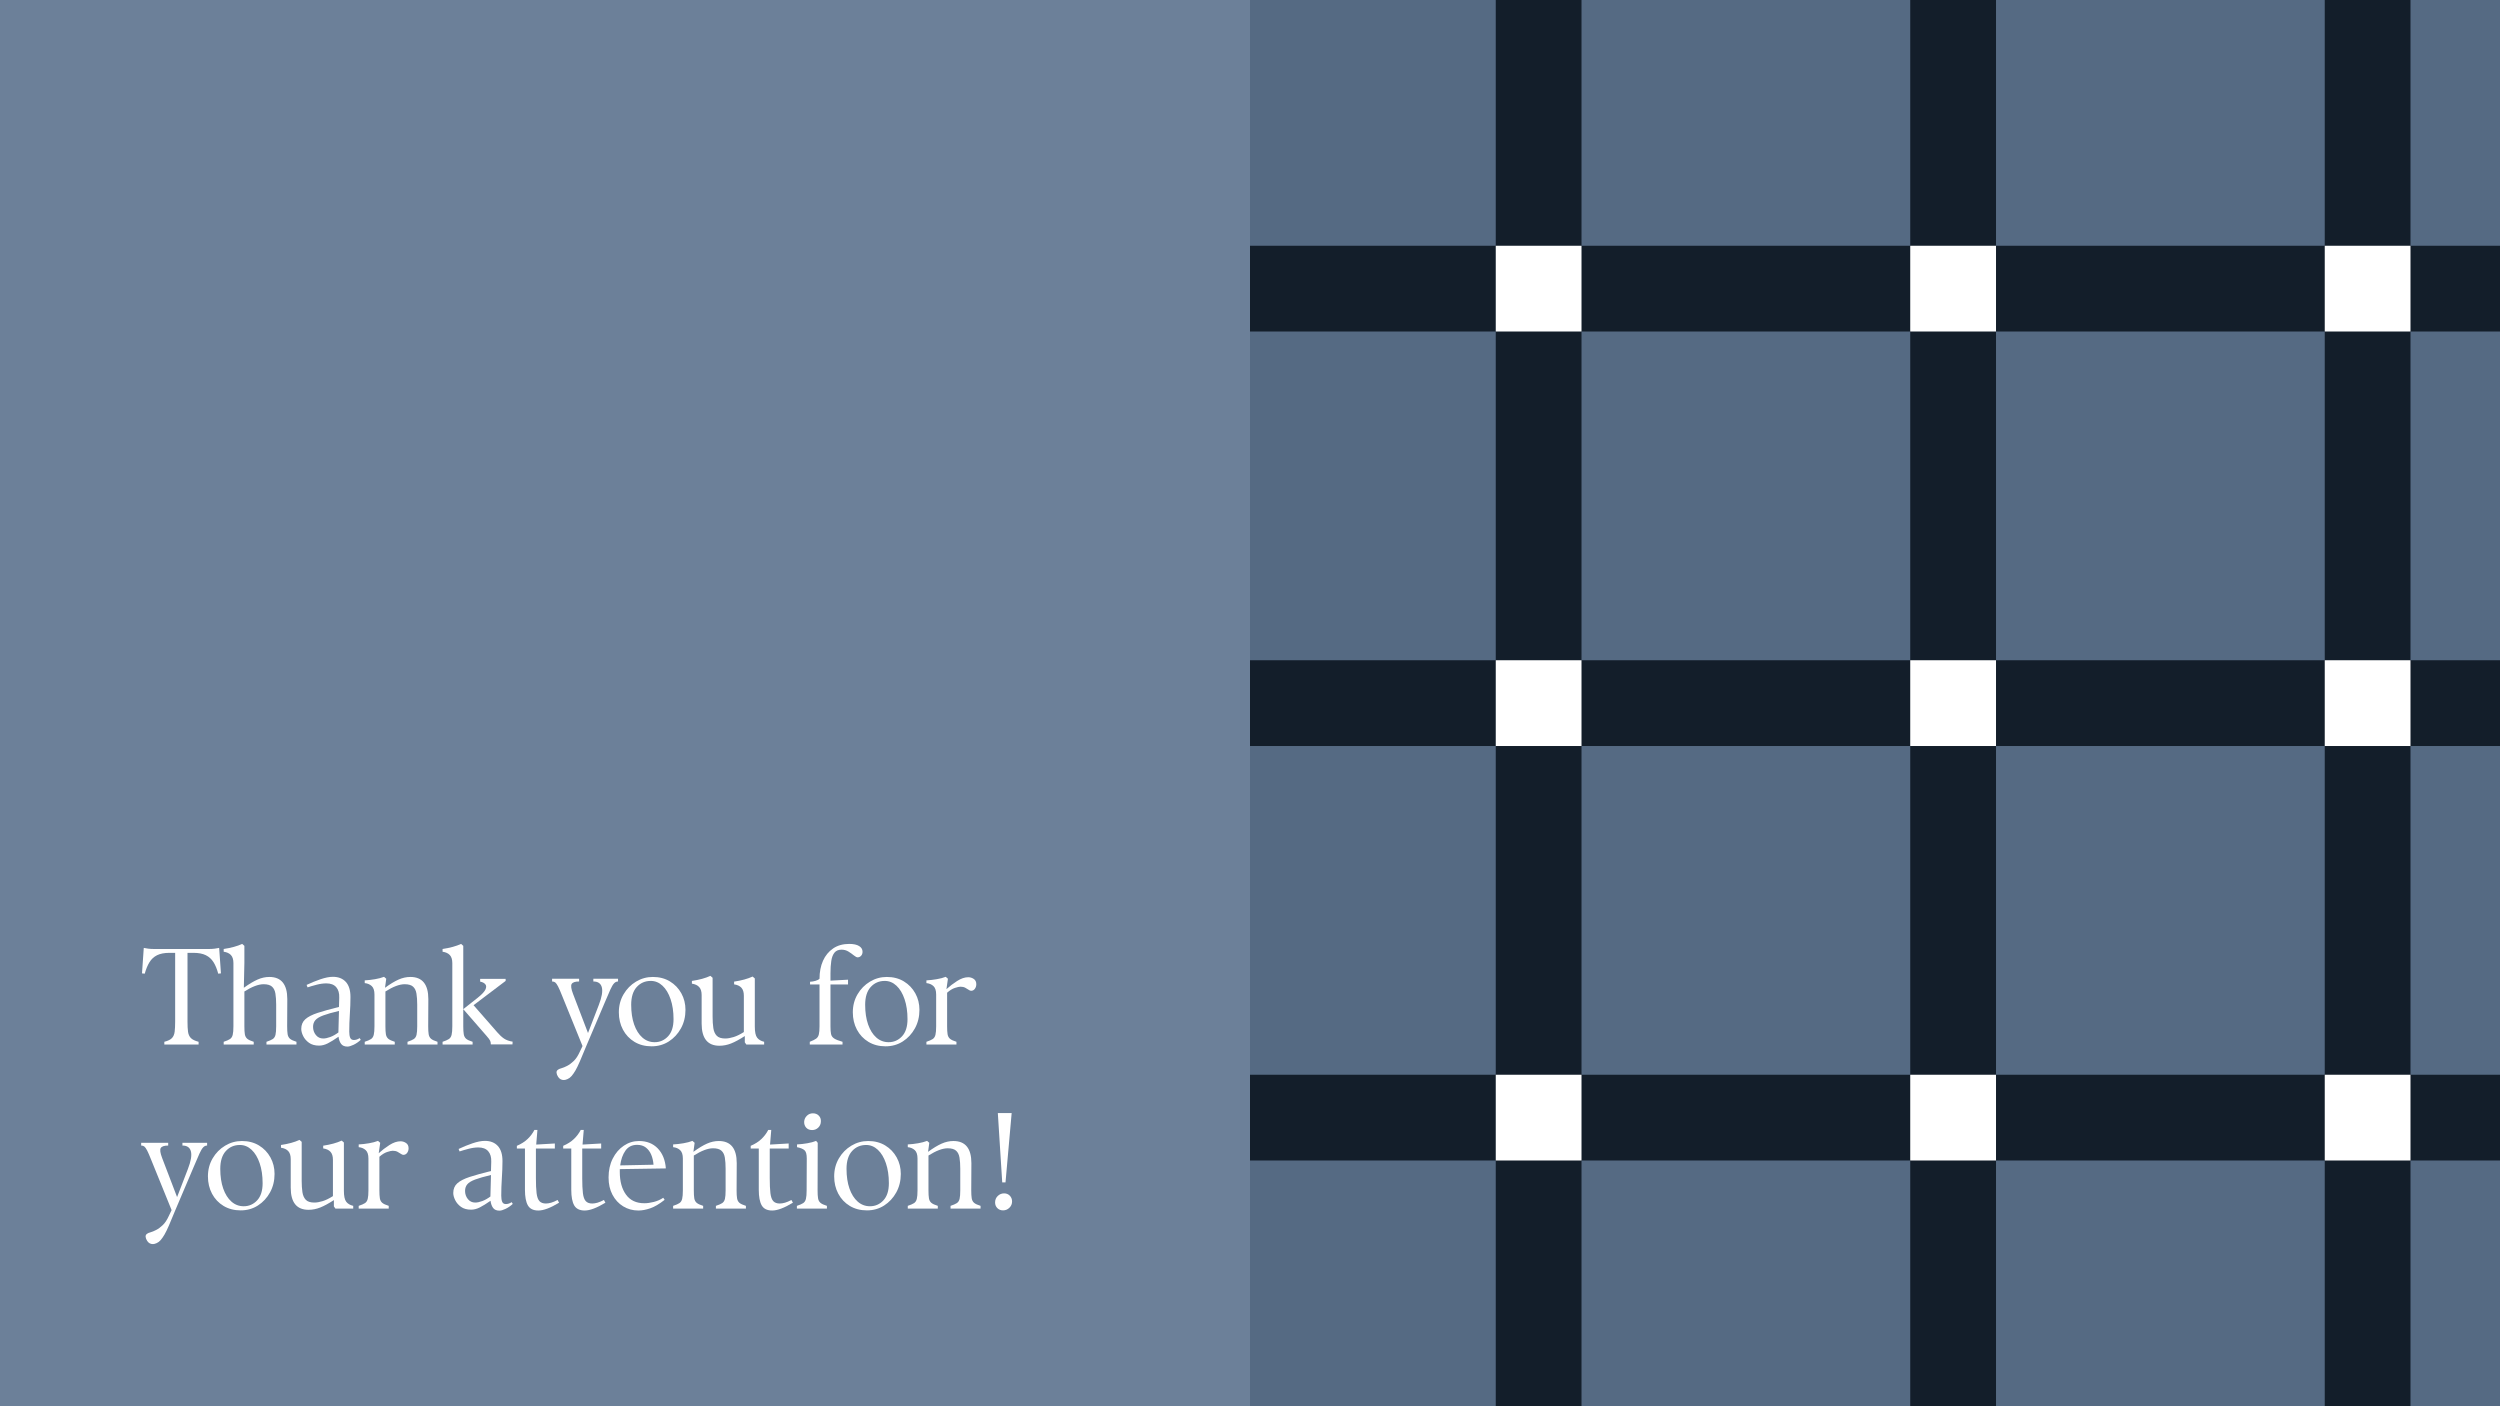 <svg xmlns="http://www.w3.org/2000/svg" xmlns:xlink="http://www.w3.org/1999/xlink" width="1920" zoomAndPan="magnify" viewBox="0 0 1440 810" height="1080" preserveAspectRatio="xMidYMid meet" version="1.2"><defs/><g id="df270357c4"><rect x="0" width="1440" y="0" height="810" style="fill:#ffffff;fill-opacity:1;stroke:none;"/><rect x="0" width="1440" y="0" height="810" style="fill:#6c8099;fill-opacity:1;stroke:none;"/><path style=" stroke:none;fill-rule:nonzero;fill:#556a83;fill-opacity:1;" d="M 720 0 L 1530 0 L 1530 810 L 720 810 Z M 720 0 "/><path style=" stroke:none;fill-rule:nonzero;fill:#131e2a;fill-opacity:1;" d="M 1530 190.949 L 1530 141.555 L 1388.445 141.555 L 1388.445 0 L 1339.051 0 L 1339.051 141.555 L 1149.703 141.555 L 1149.703 0 L 1100.297 0 L 1100.297 141.555 L 910.949 141.555 L 910.949 0 L 861.555 0 L 861.555 141.555 L 720 141.555 L 720 190.949 L 861.555 190.949 L 861.555 380.297 L 720 380.297 L 720 429.703 L 861.555 429.703 L 861.555 619.051 L 720 619.051 L 720 668.445 L 861.555 668.445 L 861.555 810 L 910.949 810 L 910.949 668.445 L 1100.297 668.445 L 1100.297 810 L 1149.703 810 L 1149.703 668.445 L 1339.051 668.445 L 1339.051 810 L 1388.445 810 L 1388.445 668.445 L 1530 668.445 L 1530 619.051 L 1388.445 619.051 L 1388.445 429.703 L 1530 429.703 L 1530 380.297 L 1388.445 380.297 L 1388.445 190.949 Z M 910.949 190.949 L 1100.297 190.949 L 1100.297 380.297 L 910.949 380.297 Z M 910.949 619.051 L 910.949 429.703 L 1100.297 429.703 L 1100.297 619.051 Z M 1339.051 619.051 L 1149.703 619.051 L 1149.703 429.703 L 1339.051 429.703 Z M 1339.051 380.297 L 1149.703 380.297 L 1149.703 190.949 L 1339.051 190.949 Z M 1339.051 380.297 "/><path style=" stroke:none;fill-rule:nonzero;fill:#ffffff;fill-opacity:1;" d="M 861.555 141.555 L 910.949 141.555 L 910.949 190.949 L 861.555 190.949 Z M 1100.297 190.949 L 1149.703 190.949 L 1149.703 141.555 L 1100.297 141.555 Z M 1339.051 141.555 L 1339.051 190.949 L 1388.445 190.949 L 1388.445 141.555 Z M 1339.051 429.703 L 1388.445 429.703 L 1388.445 380.297 L 1339.051 380.297 Z M 1100.297 429.703 L 1149.703 429.703 L 1149.703 380.297 L 1100.297 380.297 Z M 861.555 429.703 L 910.949 429.703 L 910.949 380.297 L 861.555 380.297 Z M 861.555 668.445 L 910.949 668.445 L 910.949 619.051 L 861.555 619.051 Z M 1100.297 668.445 L 1149.703 668.445 L 1149.703 619.051 L 1100.297 619.051 Z M 1339.051 668.445 L 1388.445 668.445 L 1388.445 619.051 L 1339.051 619.051 Z M 1339.051 668.445 "/><g style="fill:#ffffff;fill-opacity:1;"><g transform="translate(81, 601.647)"><path style="stroke:none" d="M 45.234 -55.656 L 46.266 -40.984 L 44.688 -40.812 C 44 -43.445 43.102 -45.645 42 -47.406 C 40.895 -49.176 39.422 -50.52 37.578 -51.438 C 35.734 -52.352 33.336 -52.812 30.391 -52.812 L 27 -52.812 L 27 -13.188 C 27 -10.758 27.102 -8.797 27.312 -7.297 C 27.531 -5.797 28.082 -4.598 28.969 -3.703 C 29.863 -2.816 31.336 -2.109 33.391 -1.578 L 33.391 0 L 13.656 0 L 13.656 -1.578 C 15.758 -2.109 17.234 -2.832 18.078 -3.75 C 18.922 -4.664 19.43 -5.891 19.609 -7.422 C 19.797 -8.953 19.891 -10.875 19.891 -13.188 L 19.891 -52.812 L 16.656 -52.812 C 13.707 -52.812 11.312 -52.352 9.469 -51.438 C 7.633 -50.52 6.176 -49.176 5.094 -47.406 C 4.008 -45.645 3.102 -43.445 2.375 -40.812 L 0.797 -40.984 L 1.812 -55.656 C 2.5 -55.5 3.352 -55.352 4.375 -55.219 C 5.406 -55.094 6.445 -55.031 7.5 -55.031 L 39.562 -55.031 C 40.613 -55.031 41.648 -55.094 42.672 -55.219 C 43.703 -55.352 44.555 -55.5 45.234 -55.656 Z M 45.234 -55.656 "/></g></g><g style="fill:#ffffff;fill-opacity:1;"><g transform="translate(127.264, 601.647)"><path style="stroke:none" d="M 38.219 -26.141 L 38.141 -10.5 C 38.141 -8.551 38.227 -7.023 38.406 -5.922 C 38.594 -4.816 39.051 -3.945 39.781 -3.312 C 40.52 -2.688 41.758 -2.109 43.5 -1.578 L 43.5 0 L 26.219 0 L 26.219 -1.578 C 27.844 -2.109 29.051 -2.633 29.844 -3.156 C 30.633 -3.688 31.16 -4.504 31.422 -5.609 C 31.68 -6.711 31.812 -8.344 31.812 -10.5 L 31.812 -22.969 C 31.812 -25.445 31.664 -27.566 31.375 -29.328 C 31.094 -31.086 30.438 -32.426 29.406 -33.344 C 28.383 -34.27 26.766 -34.734 24.547 -34.734 C 21.609 -34.734 17.926 -33.344 13.5 -30.562 L 13.5 -10.5 C 13.5 -8.551 13.586 -7.023 13.766 -5.922 C 13.953 -4.816 14.414 -3.945 15.156 -3.312 C 15.895 -2.688 17.133 -2.109 18.875 -1.578 L 18.875 0 L 1.578 0 L 1.578 -1.578 C 3.211 -2.109 4.422 -2.633 5.203 -3.156 C 5.992 -3.688 6.52 -4.504 6.781 -5.609 C 7.051 -6.711 7.188 -8.344 7.188 -10.5 L 7.188 -46.891 C 7.188 -48.953 6.711 -50.492 5.766 -51.516 C 4.816 -52.547 3.422 -53.191 1.578 -53.453 L 1.578 -55.031 C 5.836 -55.664 9.391 -56.641 12.234 -57.953 L 13.5 -56.844 L 13.5 -47.062 L 13.188 -32.688 C 16.188 -34.844 18.816 -36.422 21.078 -37.422 C 23.336 -38.422 25.602 -38.922 27.875 -38.922 C 34.77 -38.922 38.219 -34.66 38.219 -26.141 Z M 38.219 -26.141 "/></g></g><g style="fill:#ffffff;fill-opacity:1;"><g transform="translate(171.949, 601.647)"><path style="stroke:none" d="M 35.219 -3.703 L 35.844 -2.688 C 34.531 -1.477 33.148 -0.531 31.703 0.156 C 30.254 0.844 29.082 1.188 28.188 1.188 C 26.551 1.188 25.336 0.676 24.547 -0.344 C 23.766 -1.375 23.266 -2.758 23.047 -4.5 C 20.629 -2.812 18.566 -1.535 16.859 -0.672 C 15.148 0.191 13.477 0.625 11.844 0.625 C 9.477 0.625 7.547 0.086 6.047 -0.984 C 4.547 -2.066 3.426 -3.359 2.688 -4.859 C 1.945 -6.359 1.578 -7.738 1.578 -9 C 1.578 -11.312 2.352 -13.164 3.906 -14.562 C 5.457 -15.957 7.836 -17.18 11.047 -18.234 C 14.266 -19.285 18.348 -20.422 23.297 -21.641 L 23.453 -26.922 C 23.555 -29.555 22.973 -31.598 21.703 -33.047 C 20.441 -34.492 18.551 -35.219 16.031 -35.219 C 14.238 -35.219 12.344 -34.953 10.344 -34.422 C 8.344 -33.898 6.629 -33.398 5.203 -32.922 L 4.656 -34.344 C 7.188 -35.551 9.832 -36.629 12.594 -37.578 C 15.352 -38.523 17.758 -39 19.812 -39 C 22.969 -39 25.441 -38.023 27.234 -36.078 C 29.023 -34.129 29.922 -31.234 29.922 -27.391 C 29.922 -24.285 29.801 -20.992 29.562 -17.516 C 29.332 -14.047 29.219 -10.68 29.219 -7.422 C 29.219 -5.941 29.398 -4.77 29.766 -3.906 C 30.129 -3.039 30.836 -2.609 31.891 -2.609 C 33.004 -2.609 34.113 -2.973 35.219 -3.703 Z M 8.375 -10.188 C 8.375 -8.395 8.91 -6.828 9.984 -5.484 C 11.066 -4.141 12.477 -3.469 14.219 -3.469 C 15.375 -3.469 16.727 -3.754 18.281 -4.328 C 19.832 -4.91 21.395 -5.785 22.969 -6.953 L 23.297 -19.344 C 19.453 -18.445 16.438 -17.586 14.25 -16.766 C 12.062 -15.953 10.535 -15.031 9.672 -14 C 8.805 -12.977 8.375 -11.707 8.375 -10.188 Z M 8.375 -10.188 "/></g></g><g style="fill:#ffffff;fill-opacity:1;"><g transform="translate(208.582, 601.647)"><path style="stroke:none" d="M 38.141 -26.141 L 38.062 -10.5 C 38.062 -8.551 38.148 -7.023 38.328 -5.922 C 38.516 -4.816 38.973 -3.945 39.703 -3.312 C 40.441 -2.688 41.68 -2.109 43.422 -1.578 L 43.422 0 L 26.141 0 L 26.141 -1.578 C 27.766 -2.109 28.973 -2.633 29.766 -3.156 C 30.555 -3.688 31.082 -4.504 31.344 -5.609 C 31.602 -6.711 31.734 -8.344 31.734 -10.5 L 31.734 -22.969 C 31.734 -25.445 31.586 -27.566 31.297 -29.328 C 31.016 -31.086 30.359 -32.426 29.328 -33.344 C 28.305 -34.27 26.688 -34.734 24.469 -34.734 C 21.52 -34.734 17.836 -33.344 13.422 -30.562 L 13.422 -10.5 C 13.422 -8.551 13.508 -7.023 13.688 -5.922 C 13.875 -4.816 14.336 -3.945 15.078 -3.312 C 15.816 -2.688 17.055 -2.109 18.797 -1.578 L 18.797 0 L 1.5 0 L 1.5 -1.578 C 3.133 -2.109 4.344 -2.633 5.125 -3.156 C 5.914 -3.688 6.441 -4.504 6.703 -5.609 C 6.973 -6.711 7.109 -8.344 7.109 -10.5 L 7.109 -28.812 C 7.109 -31.082 6.582 -32.703 5.531 -33.672 C 4.477 -34.648 3.133 -35.219 1.5 -35.375 L 1.5 -36.953 C 3.445 -37.055 5.422 -37.281 7.422 -37.625 C 9.422 -37.969 11.156 -38.426 12.625 -39 L 13.891 -37.891 L 13.188 -32.688 C 16.133 -34.844 18.738 -36.422 21 -37.422 C 23.258 -38.422 25.523 -38.922 27.797 -38.922 C 34.691 -38.922 38.141 -34.66 38.141 -26.141 Z M 38.141 -26.141 "/></g></g><g style="fill:#ffffff;fill-opacity:1;"><g transform="translate(253.188, 601.647)"><path style="stroke:none" d="M 12.391 -57.953 L 13.656 -56.844 L 13.656 -10.5 C 13.656 -8.551 13.75 -7.023 13.938 -5.922 C 14.125 -4.816 14.582 -3.945 15.312 -3.312 C 16.051 -2.688 17.289 -2.109 19.031 -1.578 L 19.031 0 L 1.734 0 L 1.734 -1.578 C 3.367 -2.109 4.578 -2.633 5.359 -3.156 C 6.148 -3.688 6.676 -4.504 6.938 -5.609 C 7.207 -6.711 7.344 -8.344 7.344 -10.5 L 7.344 -46.891 C 7.344 -48.953 6.867 -50.492 5.922 -51.516 C 4.973 -52.547 3.578 -53.191 1.734 -53.453 L 1.734 -55.031 C 5.992 -55.664 9.547 -56.641 12.391 -57.953 Z M 19.578 -22.656 L 33.312 -6.953 C 34.582 -5.473 35.859 -4.297 37.141 -3.422 C 38.43 -2.555 40.078 -1.969 42.078 -1.656 L 42 -0.078 L 29.531 -0.078 C 29.531 -0.867 29.41 -1.551 29.172 -2.125 C 28.93 -2.707 28.207 -3.68 27 -5.047 L 13.656 -20.375 L 21.953 -26.922 C 24.316 -28.816 25.801 -30.395 26.406 -31.656 C 27.008 -32.926 26.992 -33.941 26.359 -34.703 C 25.734 -35.461 24.738 -35.973 23.375 -36.234 L 23.375 -37.812 L 38.062 -37.812 L 38.062 -36.641 Z M 19.578 -22.656 "/></g></g><g style="fill:#ffffff;fill-opacity:1;"><g transform="translate(295.742, 601.647)"><path style="stroke:none" d=""/></g></g><g style="fill:#ffffff;fill-opacity:1;"><g transform="translate(317.69, 601.647)"><path style="stroke:none" d="M 24.078 -36.312 L 24.078 -37.891 L 38.297 -37.891 L 38.297 -36.312 C 37.453 -36.312 36.703 -35.969 36.047 -35.281 C 35.391 -34.602 34.664 -33.395 33.875 -31.656 C 33.082 -29.926 32.004 -27.426 30.641 -24.156 L 19.969 0.953 C 18.5 4.578 17.273 7.508 16.297 9.75 C 15.328 11.988 14.473 13.738 13.734 15 C 12.992 16.258 12.258 17.312 11.531 18.156 C 10.844 18.945 10.078 19.523 9.234 19.891 C 8.391 20.266 7.68 20.453 7.109 20.453 C 5.68 20.453 4.578 19.848 3.797 18.641 C 3.266 17.848 2.957 17.055 2.875 16.266 C 2.801 15.473 3.109 14.867 3.797 14.453 C 4.109 14.18 4.738 13.914 5.688 13.656 C 6.633 13.395 7.723 12.945 8.953 12.312 C 10.191 11.688 11.457 10.754 12.75 9.516 C 14.039 8.273 15.188 6.551 16.188 4.344 L 17.844 0.875 L 6.078 -28.109 C 5.129 -30.523 4.352 -32.312 3.75 -33.469 C 3.145 -34.633 2.602 -35.398 2.125 -35.766 C 1.656 -36.129 1.051 -36.312 0.312 -36.312 L 0.312 -37.891 L 15.875 -37.891 L 15.875 -36.312 C 13.602 -36.312 12.176 -35.836 11.594 -34.891 C 11.02 -33.941 11.285 -32.023 12.391 -29.141 L 21 -6.625 L 27.234 -22.812 C 28.973 -27.289 29.551 -30.66 28.969 -32.922 C 28.395 -35.18 26.766 -36.312 24.078 -36.312 Z M 24.078 -36.312 "/></g></g><g style="fill:#ffffff;fill-opacity:1;"><g transform="translate(353.848, 601.647)"><path style="stroke:none" d="M 21.469 1.031 C 17.738 1.031 14.453 0.176 11.609 -1.531 C 8.766 -3.25 6.551 -5.594 4.969 -8.562 C 3.395 -11.539 2.609 -14.867 2.609 -18.547 C 2.609 -22.391 3.516 -25.852 5.328 -28.938 C 7.141 -32.02 9.531 -34.453 12.5 -36.234 C 15.477 -38.023 18.707 -38.922 22.188 -38.922 C 25.926 -38.922 29.203 -38.066 32.016 -36.359 C 34.828 -34.648 37.023 -32.359 38.609 -29.484 C 40.191 -26.617 40.984 -23.445 40.984 -19.969 C 40.984 -16.02 40.113 -12.469 38.375 -9.312 C 36.633 -6.156 34.301 -3.641 31.375 -1.766 C 28.457 0.098 25.156 1.031 21.469 1.031 Z M 23.219 -1.344 C 26.27 -1.344 28.848 -2.473 30.953 -4.734 C 33.055 -6.992 34.109 -10.285 34.109 -14.609 C 34.109 -18.973 33.539 -22.812 32.406 -26.125 C 31.281 -29.445 29.727 -32.031 27.75 -33.875 C 25.781 -35.719 23.531 -36.641 21 -36.641 C 17.738 -36.641 15.039 -35.469 12.906 -33.125 C 10.781 -30.781 9.719 -27.367 9.719 -22.891 C 9.719 -18.578 10.281 -14.801 11.406 -11.562 C 12.539 -8.332 14.117 -5.82 16.141 -4.031 C 18.172 -2.238 20.531 -1.344 23.219 -1.344 Z M 23.219 -1.344 "/></g></g><g style="fill:#ffffff;fill-opacity:1;"><g transform="translate(397.349, 601.647)"><path style="stroke:none" d="M 37.422 -10.344 C 37.422 -7.238 37.867 -5.102 38.766 -3.938 C 39.66 -2.781 41.004 -1.992 42.797 -1.578 L 42.797 0 L 32.531 0 L 31.656 -1.266 L 31.656 -4.891 C 28.656 -2.941 26.035 -1.52 23.797 -0.625 C 21.566 0.258 19.316 0.703 17.047 0.703 C 10.211 0.703 6.797 -3.555 6.797 -12.078 L 6.797 -28.5 C 6.797 -30.551 6.32 -32.086 5.375 -33.109 C 4.426 -34.141 3.031 -34.789 1.188 -35.062 L 1.188 -36.641 C 5.445 -37.266 9 -38.238 11.844 -39.562 L 13.109 -38.453 L 13.109 -16.031 C 13.109 -13.551 13.25 -11.363 13.531 -9.469 C 13.82 -7.57 14.477 -6.098 15.5 -5.047 C 16.531 -3.992 18.156 -3.469 20.375 -3.469 C 21.789 -3.469 23.395 -3.742 25.188 -4.297 C 26.977 -4.848 28.953 -5.812 31.109 -7.188 L 31.109 -28.109 C 31.109 -30.16 30.633 -31.695 29.688 -32.719 C 28.738 -33.75 27.344 -34.395 25.5 -34.656 L 25.5 -36.234 C 29.758 -36.867 33.312 -37.844 36.156 -39.156 L 37.422 -38.062 Z M 37.422 -10.344 "/></g></g><g style="fill:#ffffff;fill-opacity:1;"><g transform="translate(441.798, 601.647)"><path style="stroke:none" d=""/></g></g><g style="fill:#ffffff;fill-opacity:1;"><g transform="translate(463.746, 601.647)"><path style="stroke:none" d="M 25.422 -57.953 C 27.898 -57.953 29.797 -57.539 31.109 -56.719 C 32.422 -55.906 33.078 -54.816 33.078 -53.453 C 33.078 -52.504 32.801 -51.727 32.25 -51.125 C 31.695 -50.52 31.023 -50.219 30.234 -50.219 C 29.711 -50.219 29.004 -50.582 28.109 -51.312 C 27.211 -52.051 26.172 -52.789 24.984 -53.531 C 23.805 -54.27 22.477 -54.641 21 -54.641 C 19.207 -54.641 17.848 -54.07 16.922 -52.938 C 16.004 -51.801 15.391 -50.219 15.078 -48.188 C 14.766 -46.164 14.609 -43.766 14.609 -40.984 L 14.609 -36.797 L 24.719 -37.344 L 24.719 -34.578 L 14.609 -34.578 L 14.609 -10.5 C 14.609 -8.656 14.711 -7.191 14.922 -6.109 C 15.129 -5.035 15.719 -4.172 16.688 -3.516 C 17.664 -2.859 19.285 -2.211 21.547 -1.578 L 21.547 0 L 2.688 0 L 2.688 -1.578 C 4.312 -2.211 5.52 -2.805 6.312 -3.359 C 7.102 -3.91 7.629 -4.723 7.891 -5.797 C 8.16 -6.879 8.297 -8.445 8.297 -10.5 L 8.297 -34.578 L 2.844 -34.578 L 2.844 -36.156 C 3.895 -36.207 4.93 -36.379 5.953 -36.672 C 6.984 -36.961 7.766 -37.367 8.297 -37.891 C 8.297 -41.785 8.961 -45.234 10.297 -48.234 C 11.641 -51.234 13.586 -53.602 16.141 -55.344 C 18.691 -57.082 21.785 -57.953 25.422 -57.953 Z M 25.422 -57.953 "/></g></g><g style="fill:#ffffff;fill-opacity:1;"><g transform="translate(488.615, 601.647)"><path style="stroke:none" d="M 21.469 1.031 C 17.738 1.031 14.453 0.176 11.609 -1.531 C 8.766 -3.25 6.551 -5.594 4.969 -8.562 C 3.395 -11.539 2.609 -14.867 2.609 -18.547 C 2.609 -22.391 3.516 -25.852 5.328 -28.938 C 7.141 -32.02 9.531 -34.453 12.5 -36.234 C 15.477 -38.023 18.707 -38.922 22.188 -38.922 C 25.926 -38.922 29.203 -38.066 32.016 -36.359 C 34.828 -34.648 37.023 -32.359 38.609 -29.484 C 40.191 -26.617 40.984 -23.445 40.984 -19.969 C 40.984 -16.02 40.113 -12.469 38.375 -9.312 C 36.633 -6.156 34.301 -3.641 31.375 -1.766 C 28.457 0.098 25.156 1.031 21.469 1.031 Z M 23.219 -1.344 C 26.27 -1.344 28.848 -2.473 30.953 -4.734 C 33.055 -6.992 34.109 -10.285 34.109 -14.609 C 34.109 -18.973 33.539 -22.812 32.406 -26.125 C 31.281 -29.445 29.727 -32.031 27.75 -33.875 C 25.781 -35.719 23.531 -36.641 21 -36.641 C 17.738 -36.641 15.039 -35.469 12.906 -33.125 C 10.781 -30.781 9.719 -27.367 9.719 -22.891 C 9.719 -18.578 10.281 -14.801 11.406 -11.562 C 12.539 -8.332 14.117 -5.82 16.141 -4.031 C 18.172 -2.238 20.531 -1.344 23.219 -1.344 Z M 23.219 -1.344 "/></g></g><g style="fill:#ffffff;fill-opacity:1;"><g transform="translate(532.116, 601.647)"><path style="stroke:none" d="M 25.578 -38.766 C 26.734 -38.766 27.797 -38.438 28.766 -37.781 C 29.742 -37.125 30.234 -36.109 30.234 -34.734 C 30.234 -33.734 29.957 -32.852 29.406 -32.094 C 28.852 -31.332 28.129 -30.953 27.234 -30.953 C 26.816 -30.953 26.332 -31.148 25.781 -31.547 C 25.227 -31.941 24.582 -32.332 23.844 -32.719 C 23.102 -33.113 22.18 -33.312 21.078 -33.312 C 20.391 -33.312 19.32 -33.07 17.875 -32.594 C 16.438 -32.125 14.953 -31.207 13.422 -29.844 L 13.422 -10.5 C 13.422 -8.551 13.508 -7.023 13.688 -5.922 C 13.875 -4.816 14.336 -3.945 15.078 -3.312 C 15.816 -2.688 17.055 -2.109 18.797 -1.578 L 18.797 0 L 1.5 0 L 1.5 -1.578 C 3.133 -2.109 4.344 -2.633 5.125 -3.156 C 5.914 -3.688 6.441 -4.504 6.703 -5.609 C 6.973 -6.711 7.109 -8.344 7.109 -10.5 L 7.109 -28.812 C 7.109 -31.082 6.582 -32.703 5.531 -33.672 C 4.477 -34.648 3.133 -35.219 1.5 -35.375 L 1.5 -36.953 C 3.445 -37.055 5.422 -37.281 7.422 -37.625 C 9.422 -37.969 11.156 -38.426 12.625 -39 L 13.891 -37.891 L 13.031 -31.891 C 14.875 -33.578 16.926 -35.145 19.188 -36.594 C 21.445 -38.039 23.578 -38.766 25.578 -38.766 Z M 25.578 -38.766 "/></g></g><g style="fill:#ffffff;fill-opacity:1;"><g transform="translate(81, 696.147)"><path style="stroke:none" d="M 24.078 -36.312 L 24.078 -37.891 L 38.297 -37.891 L 38.297 -36.312 C 37.453 -36.312 36.703 -35.969 36.047 -35.281 C 35.391 -34.602 34.664 -33.395 33.875 -31.656 C 33.082 -29.926 32.004 -27.426 30.641 -24.156 L 19.969 0.953 C 18.5 4.578 17.273 7.508 16.297 9.75 C 15.328 11.988 14.473 13.738 13.734 15 C 12.992 16.258 12.258 17.312 11.531 18.156 C 10.844 18.945 10.078 19.523 9.234 19.891 C 8.391 20.266 7.68 20.453 7.109 20.453 C 5.68 20.453 4.578 19.848 3.797 18.641 C 3.266 17.848 2.957 17.055 2.875 16.266 C 2.801 15.473 3.109 14.867 3.797 14.453 C 4.109 14.18 4.738 13.914 5.688 13.656 C 6.633 13.395 7.723 12.945 8.953 12.312 C 10.191 11.688 11.457 10.754 12.75 9.516 C 14.039 8.273 15.188 6.551 16.188 4.344 L 17.844 0.875 L 6.078 -28.109 C 5.129 -30.523 4.352 -32.312 3.75 -33.469 C 3.145 -34.633 2.602 -35.398 2.125 -35.766 C 1.656 -36.129 1.051 -36.312 0.312 -36.312 L 0.312 -37.891 L 15.875 -37.891 L 15.875 -36.312 C 13.602 -36.312 12.176 -35.836 11.594 -34.891 C 11.02 -33.941 11.285 -32.023 12.391 -29.141 L 21 -6.625 L 27.234 -22.812 C 28.973 -27.289 29.551 -30.66 28.969 -32.922 C 28.395 -35.18 26.766 -36.312 24.078 -36.312 Z M 24.078 -36.312 "/></g></g><g style="fill:#ffffff;fill-opacity:1;"><g transform="translate(117.159, 696.147)"><path style="stroke:none" d="M 21.469 1.031 C 17.738 1.031 14.453 0.176 11.609 -1.531 C 8.766 -3.25 6.551 -5.594 4.969 -8.562 C 3.395 -11.539 2.609 -14.867 2.609 -18.547 C 2.609 -22.391 3.516 -25.852 5.328 -28.938 C 7.141 -32.02 9.531 -34.453 12.5 -36.234 C 15.477 -38.023 18.707 -38.922 22.188 -38.922 C 25.926 -38.922 29.203 -38.066 32.016 -36.359 C 34.828 -34.648 37.023 -32.359 38.609 -29.484 C 40.191 -26.617 40.984 -23.445 40.984 -19.969 C 40.984 -16.02 40.113 -12.469 38.375 -9.312 C 36.633 -6.156 34.301 -3.641 31.375 -1.766 C 28.457 0.098 25.156 1.031 21.469 1.031 Z M 23.219 -1.344 C 26.27 -1.344 28.848 -2.473 30.953 -4.734 C 33.055 -6.992 34.109 -10.285 34.109 -14.609 C 34.109 -18.973 33.539 -22.812 32.406 -26.125 C 31.281 -29.445 29.727 -32.031 27.75 -33.875 C 25.781 -35.719 23.531 -36.641 21 -36.641 C 17.738 -36.641 15.039 -35.469 12.906 -33.125 C 10.781 -30.781 9.719 -27.367 9.719 -22.891 C 9.719 -18.578 10.281 -14.801 11.406 -11.562 C 12.539 -8.332 14.117 -5.82 16.141 -4.031 C 18.172 -2.238 20.531 -1.344 23.219 -1.344 Z M 23.219 -1.344 "/></g></g><g style="fill:#ffffff;fill-opacity:1;"><g transform="translate(160.66, 696.147)"><path style="stroke:none" d="M 37.422 -10.344 C 37.422 -7.238 37.867 -5.102 38.766 -3.938 C 39.66 -2.781 41.004 -1.992 42.797 -1.578 L 42.797 0 L 32.531 0 L 31.656 -1.266 L 31.656 -4.891 C 28.656 -2.941 26.035 -1.52 23.797 -0.625 C 21.566 0.258 19.316 0.703 17.047 0.703 C 10.211 0.703 6.797 -3.555 6.797 -12.078 L 6.797 -28.5 C 6.797 -30.551 6.32 -32.086 5.375 -33.109 C 4.426 -34.141 3.031 -34.789 1.188 -35.062 L 1.188 -36.641 C 5.445 -37.266 9 -38.238 11.844 -39.562 L 13.109 -38.453 L 13.109 -16.031 C 13.109 -13.551 13.25 -11.363 13.531 -9.469 C 13.82 -7.57 14.477 -6.098 15.5 -5.047 C 16.531 -3.992 18.156 -3.469 20.375 -3.469 C 21.789 -3.469 23.395 -3.742 25.188 -4.297 C 26.977 -4.848 28.953 -5.812 31.109 -7.188 L 31.109 -28.109 C 31.109 -30.16 30.633 -31.695 29.688 -32.719 C 28.738 -33.75 27.344 -34.395 25.5 -34.656 L 25.5 -36.234 C 29.758 -36.867 33.312 -37.844 36.156 -39.156 L 37.422 -38.062 Z M 37.422 -10.344 "/></g></g><g style="fill:#ffffff;fill-opacity:1;"><g transform="translate(205.108, 696.147)"><path style="stroke:none" d="M 25.578 -38.766 C 26.734 -38.766 27.797 -38.438 28.766 -37.781 C 29.742 -37.125 30.234 -36.109 30.234 -34.734 C 30.234 -33.734 29.957 -32.852 29.406 -32.094 C 28.852 -31.332 28.129 -30.953 27.234 -30.953 C 26.816 -30.953 26.332 -31.148 25.781 -31.547 C 25.227 -31.941 24.582 -32.332 23.844 -32.719 C 23.102 -33.113 22.18 -33.312 21.078 -33.312 C 20.391 -33.312 19.32 -33.07 17.875 -32.594 C 16.438 -32.125 14.953 -31.207 13.422 -29.844 L 13.422 -10.5 C 13.422 -8.551 13.508 -7.023 13.688 -5.922 C 13.875 -4.816 14.336 -3.945 15.078 -3.312 C 15.816 -2.688 17.055 -2.109 18.797 -1.578 L 18.797 0 L 1.5 0 L 1.5 -1.578 C 3.133 -2.109 4.344 -2.633 5.125 -3.156 C 5.914 -3.688 6.441 -4.504 6.703 -5.609 C 6.973 -6.711 7.109 -8.344 7.109 -10.5 L 7.109 -28.812 C 7.109 -31.082 6.582 -32.703 5.531 -33.672 C 4.477 -34.648 3.133 -35.219 1.5 -35.375 L 1.5 -36.953 C 3.445 -37.055 5.422 -37.281 7.422 -37.625 C 9.422 -37.969 11.156 -38.426 12.625 -39 L 13.891 -37.891 L 13.031 -31.891 C 14.875 -33.578 16.926 -35.145 19.188 -36.594 C 21.445 -38.039 23.578 -38.766 25.578 -38.766 Z M 25.578 -38.766 "/></g></g><g style="fill:#ffffff;fill-opacity:1;"><g transform="translate(237.556, 696.147)"><path style="stroke:none" d=""/></g></g><g style="fill:#ffffff;fill-opacity:1;"><g transform="translate(259.504, 696.147)"><path style="stroke:none" d="M 35.219 -3.703 L 35.844 -2.688 C 34.531 -1.477 33.148 -0.531 31.703 0.156 C 30.254 0.844 29.082 1.188 28.188 1.188 C 26.551 1.188 25.336 0.676 24.547 -0.344 C 23.766 -1.375 23.266 -2.758 23.047 -4.5 C 20.629 -2.812 18.566 -1.535 16.859 -0.672 C 15.148 0.191 13.477 0.625 11.844 0.625 C 9.477 0.625 7.547 0.086 6.047 -0.984 C 4.547 -2.066 3.426 -3.359 2.688 -4.859 C 1.945 -6.359 1.578 -7.738 1.578 -9 C 1.578 -11.312 2.352 -13.164 3.906 -14.562 C 5.457 -15.957 7.836 -17.18 11.047 -18.234 C 14.266 -19.285 18.348 -20.422 23.297 -21.641 L 23.453 -26.922 C 23.555 -29.555 22.973 -31.598 21.703 -33.047 C 20.441 -34.492 18.551 -35.219 16.031 -35.219 C 14.238 -35.219 12.344 -34.953 10.344 -34.422 C 8.344 -33.898 6.629 -33.398 5.203 -32.922 L 4.656 -34.344 C 7.188 -35.551 9.832 -36.629 12.594 -37.578 C 15.352 -38.523 17.758 -39 19.812 -39 C 22.969 -39 25.441 -38.023 27.234 -36.078 C 29.023 -34.129 29.922 -31.234 29.922 -27.391 C 29.922 -24.285 29.801 -20.992 29.562 -17.516 C 29.332 -14.047 29.219 -10.68 29.219 -7.422 C 29.219 -5.941 29.398 -4.77 29.766 -3.906 C 30.129 -3.039 30.836 -2.609 31.891 -2.609 C 33.004 -2.609 34.113 -2.973 35.219 -3.703 Z M 8.375 -10.188 C 8.375 -8.395 8.91 -6.828 9.984 -5.484 C 11.066 -4.141 12.477 -3.469 14.219 -3.469 C 15.375 -3.469 16.727 -3.754 18.281 -4.328 C 19.832 -4.91 21.395 -5.785 22.969 -6.953 L 23.297 -19.344 C 19.453 -18.445 16.438 -17.586 14.25 -16.766 C 12.062 -15.953 10.535 -15.031 9.672 -14 C 8.805 -12.977 8.375 -11.707 8.375 -10.188 Z M 8.375 -10.188 "/></g></g><g style="fill:#ffffff;fill-opacity:1;"><g transform="translate(296.137, 696.147)"><path style="stroke:none" d="M 25.031 -4.969 L 25.891 -3.391 C 20.941 -0.391 16.969 1.109 13.969 1.109 C 11.07 1.109 9.055 0.125 7.922 -1.844 C 6.797 -3.82 6.234 -6.812 6.234 -10.812 L 6.234 -34.578 L 1.578 -34.578 L 1.578 -36.156 C 4.055 -37.207 6.109 -38.508 7.734 -40.062 C 9.367 -41.613 10.688 -43.363 11.688 -45.312 L 13.422 -45.312 L 12.719 -36.875 L 23.453 -37.5 L 23.453 -34.578 L 12.547 -34.578 L 12.547 -17.609 C 12.547 -13.922 12.676 -11 12.938 -8.844 C 13.207 -6.688 13.766 -5.16 14.609 -4.266 C 15.453 -3.367 16.688 -2.922 18.312 -2.922 C 19.207 -2.922 20.207 -3.078 21.312 -3.391 C 22.414 -3.711 23.656 -4.238 25.031 -4.969 Z M 25.031 -4.969 "/></g></g><g style="fill:#ffffff;fill-opacity:1;"><g transform="translate(322.821, 696.147)"><path style="stroke:none" d="M 25.031 -4.969 L 25.891 -3.391 C 20.941 -0.391 16.969 1.109 13.969 1.109 C 11.07 1.109 9.055 0.125 7.922 -1.844 C 6.797 -3.82 6.234 -6.812 6.234 -10.812 L 6.234 -34.578 L 1.578 -34.578 L 1.578 -36.156 C 4.055 -37.207 6.109 -38.508 7.734 -40.062 C 9.367 -41.613 10.688 -43.363 11.688 -45.312 L 13.422 -45.312 L 12.719 -36.875 L 23.453 -37.5 L 23.453 -34.578 L 12.547 -34.578 L 12.547 -17.609 C 12.547 -13.922 12.676 -11 12.938 -8.844 C 13.207 -6.688 13.766 -5.16 14.609 -4.266 C 15.453 -3.367 16.688 -2.922 18.312 -2.922 C 19.207 -2.922 20.207 -3.078 21.312 -3.391 C 22.414 -3.711 23.656 -4.238 25.031 -4.969 Z M 25.031 -4.969 "/></g></g><g style="fill:#ffffff;fill-opacity:1;"><g transform="translate(347.69, 696.147)"><path style="stroke:none" d="M 23.453 -3.078 C 25.078 -3.078 26.891 -3.328 28.891 -3.828 C 30.891 -4.328 32.707 -5.129 34.344 -6.234 L 35.141 -5.047 C 32.086 -2.629 29.32 -1 26.844 -0.156 C 24.375 0.688 22.109 1.109 20.047 1.109 C 16.785 1.109 13.852 0.305 11.25 -1.297 C 8.645 -2.898 6.594 -5.125 5.094 -7.969 C 3.594 -10.812 2.844 -14.129 2.844 -17.922 C 2.844 -22.023 3.645 -25.656 5.25 -28.812 C 6.852 -31.977 8.984 -34.453 11.641 -36.234 C 14.297 -38.023 17.207 -38.922 20.375 -38.922 C 24.844 -38.922 28.445 -37.5 31.188 -34.656 C 33.926 -31.812 35.477 -27.973 35.844 -23.141 L 9.312 -22.734 L 9.312 -21.078 C 9.312 -15.66 10.508 -11.305 12.906 -8.016 C 15.301 -4.723 18.816 -3.078 23.453 -3.078 Z M 19.266 -36.719 C 16.367 -36.719 14.129 -35.598 12.547 -33.359 C 10.973 -31.117 9.973 -28.289 9.547 -24.875 L 28.734 -25.266 C 28.578 -27.367 28.145 -29.273 27.438 -30.984 C 26.727 -32.703 25.703 -34.086 24.359 -35.141 C 23.016 -36.191 21.316 -36.719 19.266 -36.719 Z M 19.266 -36.719 "/></g></g><g style="fill:#ffffff;fill-opacity:1;"><g transform="translate(386.218, 696.147)"><path style="stroke:none" d="M 38.141 -26.141 L 38.062 -10.5 C 38.062 -8.551 38.148 -7.023 38.328 -5.922 C 38.516 -4.816 38.973 -3.945 39.703 -3.312 C 40.441 -2.688 41.68 -2.109 43.422 -1.578 L 43.422 0 L 26.141 0 L 26.141 -1.578 C 27.766 -2.109 28.973 -2.633 29.766 -3.156 C 30.555 -3.688 31.082 -4.504 31.344 -5.609 C 31.602 -6.711 31.734 -8.344 31.734 -10.5 L 31.734 -22.969 C 31.734 -25.445 31.586 -27.566 31.297 -29.328 C 31.016 -31.086 30.359 -32.426 29.328 -33.344 C 28.305 -34.27 26.688 -34.734 24.469 -34.734 C 21.52 -34.734 17.836 -33.344 13.422 -30.562 L 13.422 -10.5 C 13.422 -8.551 13.508 -7.023 13.688 -5.922 C 13.875 -4.816 14.336 -3.945 15.078 -3.312 C 15.816 -2.688 17.055 -2.109 18.797 -1.578 L 18.797 0 L 1.5 0 L 1.5 -1.578 C 3.133 -2.109 4.344 -2.633 5.125 -3.156 C 5.914 -3.688 6.441 -4.504 6.703 -5.609 C 6.973 -6.711 7.109 -8.344 7.109 -10.5 L 7.109 -28.812 C 7.109 -31.082 6.582 -32.703 5.531 -33.672 C 4.477 -34.648 3.133 -35.219 1.5 -35.375 L 1.5 -36.953 C 3.445 -37.055 5.422 -37.281 7.422 -37.625 C 9.422 -37.969 11.156 -38.426 12.625 -39 L 13.891 -37.891 L 13.188 -32.688 C 16.133 -34.844 18.738 -36.422 21 -37.422 C 23.258 -38.422 25.523 -38.922 27.797 -38.922 C 34.691 -38.922 38.141 -34.66 38.141 -26.141 Z M 38.141 -26.141 "/></g></g><g style="fill:#ffffff;fill-opacity:1;"><g transform="translate(430.824, 696.147)"><path style="stroke:none" d="M 25.031 -4.969 L 25.891 -3.391 C 20.941 -0.391 16.969 1.109 13.969 1.109 C 11.07 1.109 9.055 0.125 7.922 -1.844 C 6.797 -3.82 6.234 -6.812 6.234 -10.812 L 6.234 -34.578 L 1.578 -34.578 L 1.578 -36.156 C 4.055 -37.207 6.109 -38.508 7.734 -40.062 C 9.367 -41.613 10.688 -43.363 11.688 -45.312 L 13.422 -45.312 L 12.719 -36.875 L 23.453 -37.5 L 23.453 -34.578 L 12.547 -34.578 L 12.547 -17.609 C 12.547 -13.922 12.676 -11 12.938 -8.844 C 13.207 -6.688 13.766 -5.16 14.609 -4.266 C 15.453 -3.367 16.688 -2.922 18.312 -2.922 C 19.207 -2.922 20.207 -3.078 21.312 -3.391 C 22.414 -3.711 23.656 -4.238 25.031 -4.969 Z M 25.031 -4.969 "/></g></g><g style="fill:#ffffff;fill-opacity:1;"><g transform="translate(457.509, 696.147)"><path style="stroke:none" d="M 10.266 -45.234 C 8.836 -45.234 7.703 -45.691 6.859 -46.609 C 6.023 -47.535 5.633 -48.688 5.688 -50.062 C 5.789 -51.426 6.316 -52.566 7.266 -53.484 C 8.211 -54.41 9.367 -54.875 10.734 -54.875 C 12.16 -54.875 13.305 -54.41 14.172 -53.484 C 15.035 -52.566 15.414 -51.426 15.312 -50.062 C 15.258 -48.688 14.742 -47.535 13.766 -46.609 C 12.797 -45.691 11.629 -45.234 10.266 -45.234 Z M 12.547 -39 L 13.5 -37.891 L 13.422 -10.5 C 13.422 -8.551 13.508 -7.023 13.688 -5.922 C 13.875 -4.816 14.336 -3.945 15.078 -3.312 C 15.816 -2.688 17.055 -2.109 18.797 -1.578 L 18.797 0 L 1.5 0 L 1.5 -1.578 C 3.133 -2.109 4.344 -2.633 5.125 -3.156 C 5.914 -3.688 6.441 -4.504 6.703 -5.609 C 6.973 -6.711 7.109 -8.344 7.109 -10.5 L 7.188 -28.891 C 7.188 -31.211 6.773 -32.766 5.953 -33.547 C 5.141 -34.336 3.68 -34.945 1.578 -35.375 L 1.578 -36.953 C 3.523 -37.055 5.5 -37.281 7.5 -37.625 C 9.5 -37.969 11.18 -38.426 12.547 -39 Z M 12.547 -39 "/></g></g><g style="fill:#ffffff;fill-opacity:1;"><g transform="translate(477.878, 696.147)"><path style="stroke:none" d="M 21.469 1.031 C 17.738 1.031 14.453 0.176 11.609 -1.531 C 8.766 -3.25 6.551 -5.594 4.969 -8.562 C 3.395 -11.539 2.609 -14.867 2.609 -18.547 C 2.609 -22.391 3.516 -25.852 5.328 -28.938 C 7.141 -32.02 9.531 -34.453 12.5 -36.234 C 15.477 -38.023 18.707 -38.922 22.188 -38.922 C 25.926 -38.922 29.203 -38.066 32.016 -36.359 C 34.828 -34.648 37.023 -32.359 38.609 -29.484 C 40.191 -26.617 40.984 -23.445 40.984 -19.969 C 40.984 -16.02 40.113 -12.469 38.375 -9.312 C 36.633 -6.156 34.301 -3.641 31.375 -1.766 C 28.457 0.098 25.156 1.031 21.469 1.031 Z M 23.219 -1.344 C 26.27 -1.344 28.848 -2.473 30.953 -4.734 C 33.055 -6.992 34.109 -10.285 34.109 -14.609 C 34.109 -18.973 33.539 -22.812 32.406 -26.125 C 31.281 -29.445 29.727 -32.031 27.75 -33.875 C 25.781 -35.719 23.531 -36.641 21 -36.641 C 17.738 -36.641 15.039 -35.469 12.906 -33.125 C 10.781 -30.781 9.719 -27.367 9.719 -22.891 C 9.719 -18.578 10.281 -14.801 11.406 -11.562 C 12.539 -8.332 14.117 -5.82 16.141 -4.031 C 18.172 -2.238 20.531 -1.344 23.219 -1.344 Z M 23.219 -1.344 "/></g></g><g style="fill:#ffffff;fill-opacity:1;"><g transform="translate(521.379, 696.147)"><path style="stroke:none" d="M 38.141 -26.141 L 38.062 -10.5 C 38.062 -8.551 38.148 -7.023 38.328 -5.922 C 38.516 -4.816 38.973 -3.945 39.703 -3.312 C 40.441 -2.688 41.68 -2.109 43.422 -1.578 L 43.422 0 L 26.141 0 L 26.141 -1.578 C 27.766 -2.109 28.973 -2.633 29.766 -3.156 C 30.555 -3.688 31.082 -4.504 31.344 -5.609 C 31.602 -6.711 31.734 -8.344 31.734 -10.5 L 31.734 -22.969 C 31.734 -25.445 31.586 -27.566 31.297 -29.328 C 31.016 -31.086 30.359 -32.426 29.328 -33.344 C 28.305 -34.27 26.688 -34.734 24.469 -34.734 C 21.52 -34.734 17.836 -33.344 13.422 -30.562 L 13.422 -10.5 C 13.422 -8.551 13.508 -7.023 13.688 -5.922 C 13.875 -4.816 14.336 -3.945 15.078 -3.312 C 15.816 -2.688 17.055 -2.109 18.797 -1.578 L 18.797 0 L 1.5 0 L 1.5 -1.578 C 3.133 -2.109 4.344 -2.633 5.125 -3.156 C 5.914 -3.688 6.441 -4.504 6.703 -5.609 C 6.973 -6.711 7.109 -8.344 7.109 -10.5 L 7.109 -28.812 C 7.109 -31.082 6.582 -32.703 5.531 -33.672 C 4.477 -34.648 3.133 -35.219 1.5 -35.375 L 1.5 -36.953 C 3.445 -37.055 5.422 -37.281 7.422 -37.625 C 9.422 -37.969 11.156 -38.426 12.625 -39 L 13.891 -37.891 L 13.188 -32.688 C 16.133 -34.844 18.738 -36.422 21 -37.422 C 23.258 -38.422 25.523 -38.922 27.797 -38.922 C 34.691 -38.922 38.141 -34.66 38.141 -26.141 Z M 38.141 -26.141 "/></g></g><g style="fill:#ffffff;fill-opacity:1;"><g transform="translate(565.985, 696.147)"><path style="stroke:none" d="M 13.188 -15.078 L 11.297 -15.078 L 8.766 -55.031 L 16.734 -55.031 Z M 11.766 1.031 C 10.453 1.031 9.359 0.598 8.484 -0.266 C 7.617 -1.141 7.188 -2.234 7.188 -3.547 C 7.188 -5.023 7.695 -6.266 8.719 -7.266 C 9.75 -8.266 10.973 -8.766 12.391 -8.766 C 13.711 -8.766 14.805 -8.316 15.672 -7.422 C 16.535 -6.523 16.969 -5.422 16.969 -4.109 C 16.969 -2.68 16.453 -1.469 15.422 -0.469 C 14.398 0.531 13.18 1.031 11.766 1.031 Z M 11.766 1.031 "/></g></g></g></svg>